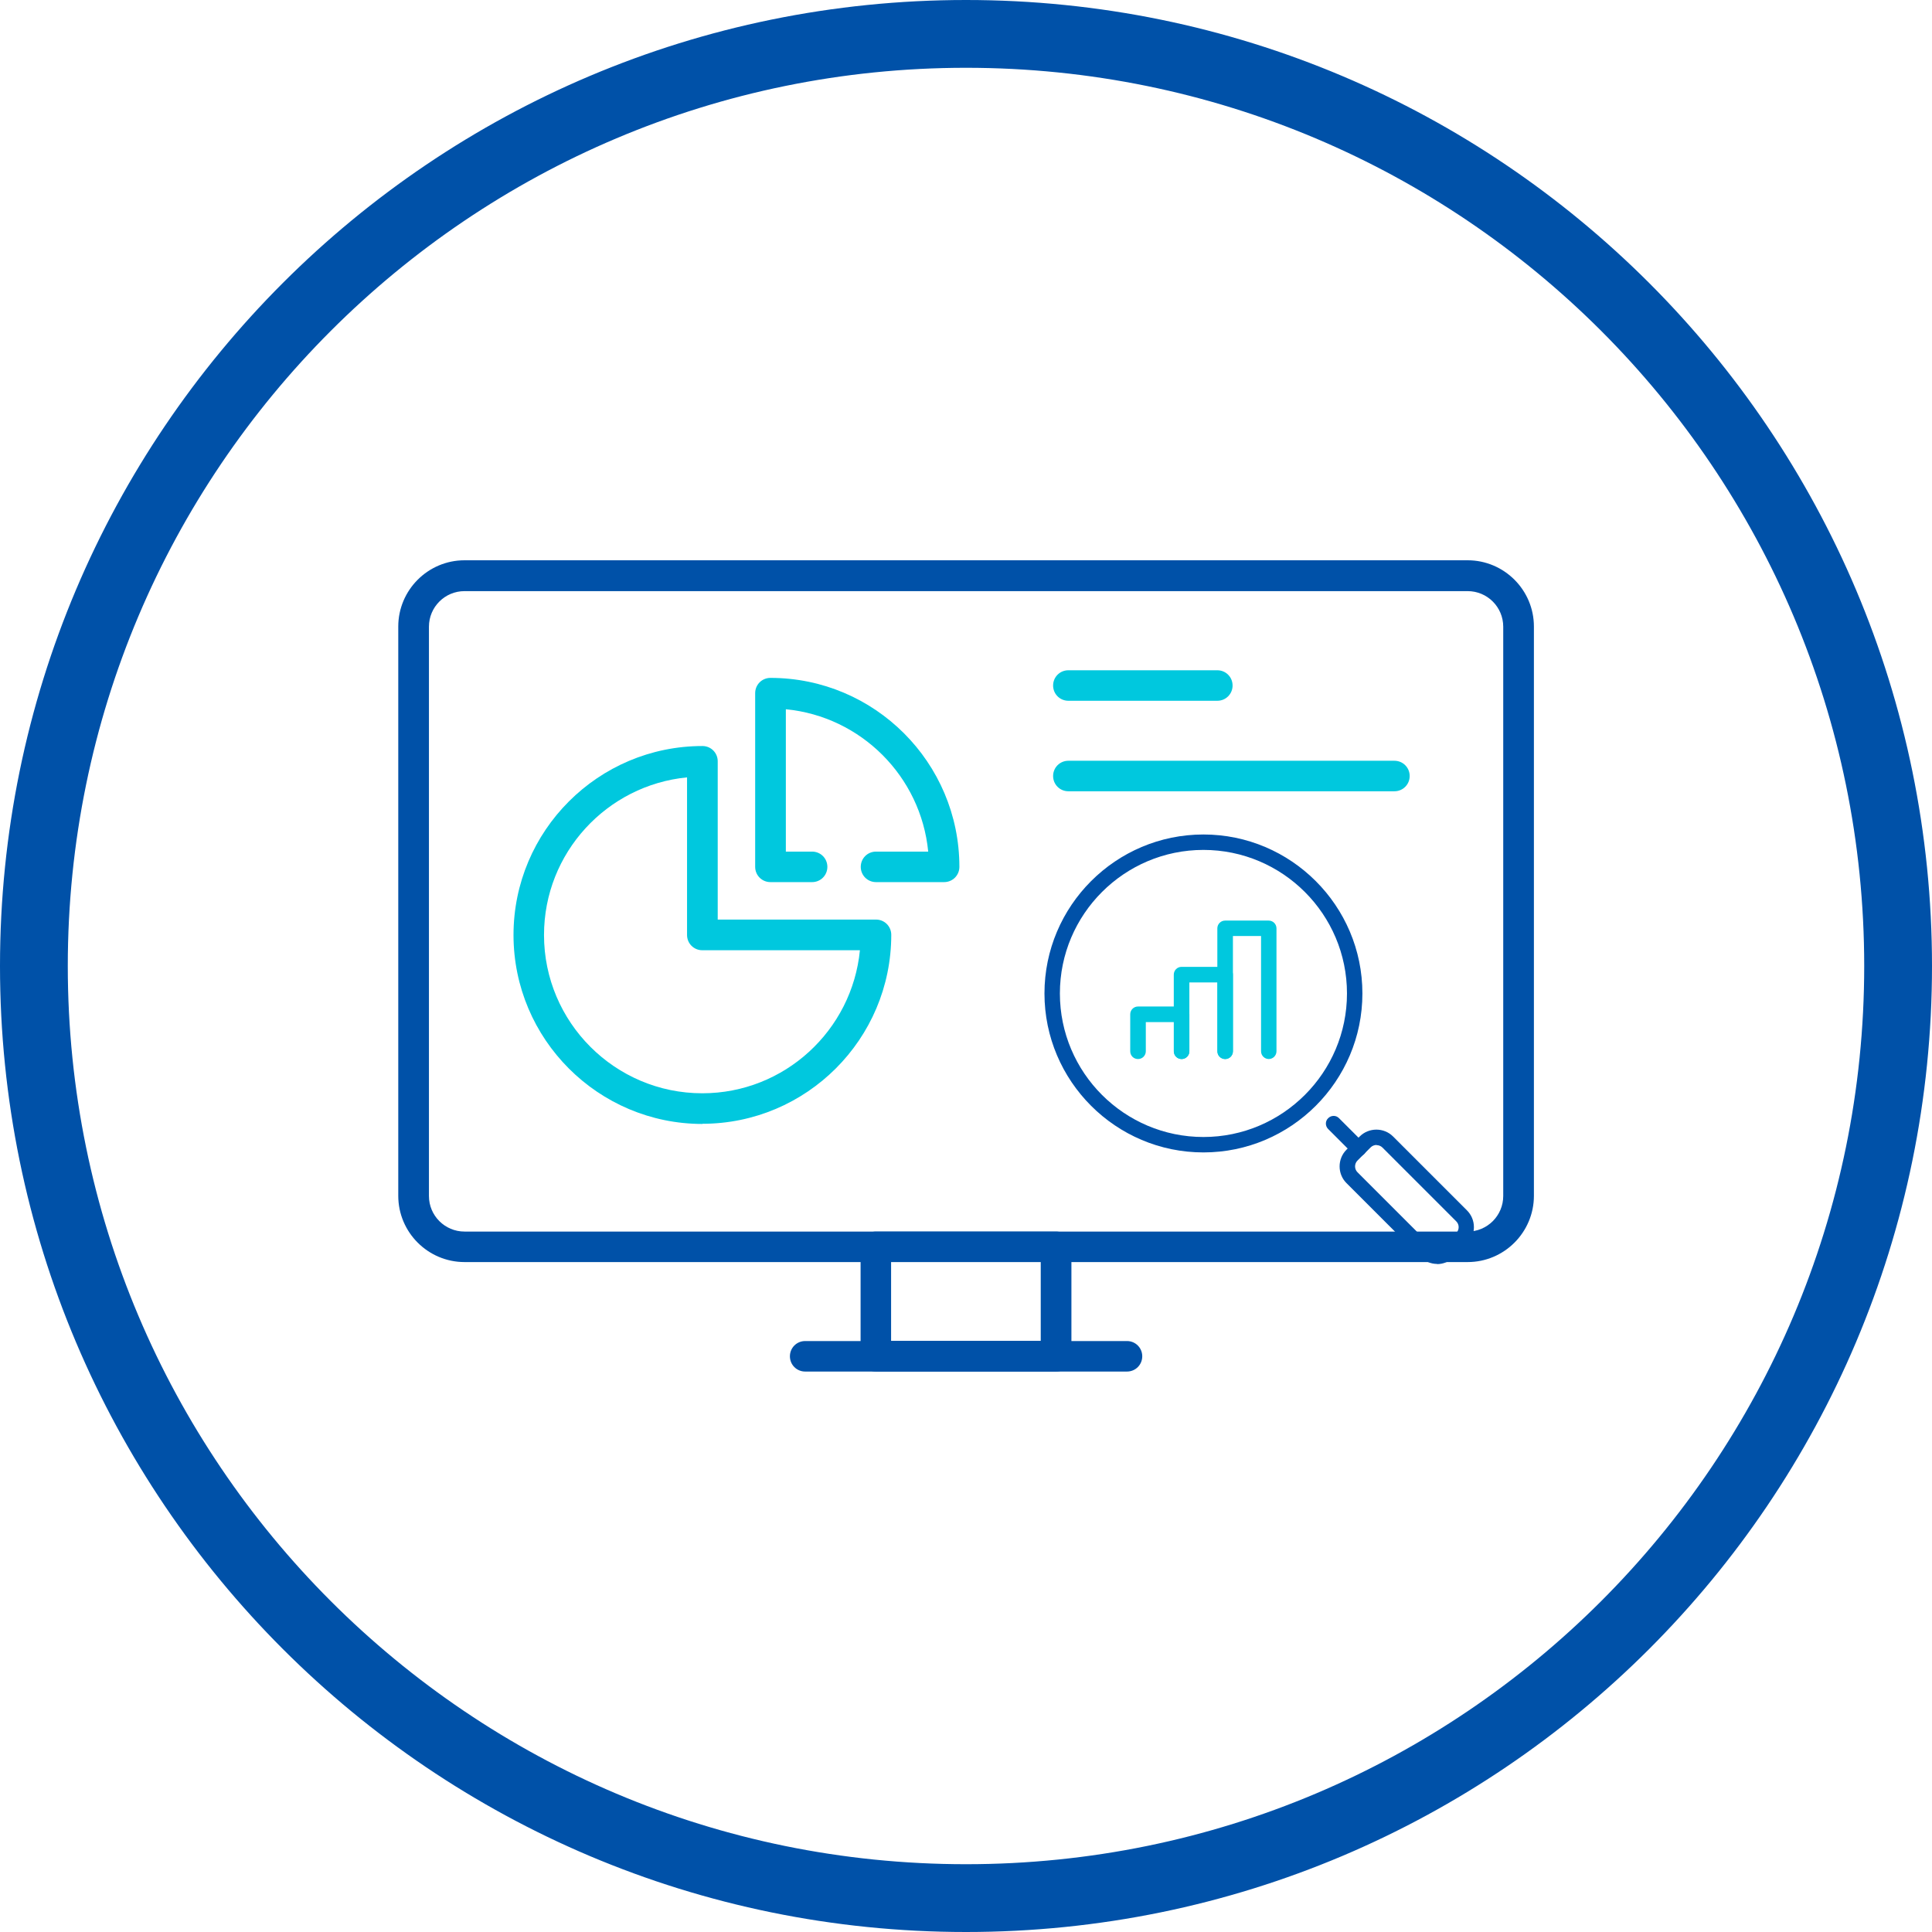 <?xml version="1.0" encoding="UTF-8"?>
<svg id="_レイヤー_2" data-name="レイヤー 2" xmlns="http://www.w3.org/2000/svg" viewBox="0 0 114 114">
  <defs>
    <style>
      .cls-1 {
        fill: #00c8de;
      }

      .cls-1, .cls-2 {
        stroke-width: 0px;
      }

      .cls-2 {
        fill: #0051a8;
      }

      .cls-3 {
        fill: none;
        stroke: #0051a8;
        stroke-width: 4px;
      }
    </style>
  </defs>
  <g id="base.svg">
    <g>
      <path id="_長方形_2287" data-name="長方形 2287" class="cls-3" d="M57,2h0c30.38,0,55,24.62,55,55h0c0,30.38-24.62,55-55,55h0c-30.38,0-55-24.62-55-55h0C2,26.62,26.62,2,57,2Z"/>
      <g>
        <g>
          <path class="cls-2" d="M86.59,74.47H27.41c-2.15,0-3.91-1.75-3.91-3.91v-33.59c0-2.15,1.75-3.91,3.91-3.91h59.19c2.15,0,3.91,1.75,3.91,3.91v33.59c0,2.15-1.75,3.91-3.91,3.91ZM27.41,34.88c-1.16,0-2.1.94-2.1,2.1v33.59c0,1.16.94,2.1,2.1,2.1h59.19c1.16,0,2.1-.94,2.1-2.1v-33.59c0-1.16-.94-2.1-2.1-2.1H27.41Z"/>
          <path class="cls-2" d="M62.32,80.93h-10.64c-.5,0-.9-.4-.9-.9v-6.46c0-.5.4-.9.9-.9h10.64c.5,0,.9.4.9.9v6.46c0,.5-.4.9-.9.9ZM52.58,79.12h8.83v-4.66h-8.83v4.66Z"/>
          <path class="cls-2" d="M66.5,80.93h-18.99c-.5,0-.9-.4-.9-.9s.4-.9.9-.9h18.99c.5,0,.9.4.9.9s-.4.9-.9.9Z"/>
        </g>
        <g>
          <path class="cls-1" d="M41.45,66.32c-6.15,0-11.15-5-11.15-11.15s5-11.15,11.15-11.15c.5,0,.9.4.9.9v9.34h9.34c.5,0,.9.4.9.9,0,6.15-5,11.15-11.15,11.15ZM40.54,45.87c-4.73.46-8.44,4.45-8.44,9.3,0,5.15,4.19,9.34,9.34,9.34,4.85,0,8.84-3.71,9.3-8.44h-9.3c-.5,0-.9-.4-.9-.9v-9.3Z"/>
          <path class="cls-1" d="M55.72,52.05h-4.03c-.5,0-.9-.4-.9-.9s.4-.9.9-.9h3.08c-.43-4.43-3.96-7.97-8.4-8.4v8.4h1.55c.5,0,.9.4.9.9s-.4.9-.9.9h-2.46c-.5,0-.9-.4-.9-.9v-10.25c0-.5.4-.9.9-.9,6.15,0,11.15,5,11.15,11.15,0,.5-.4.9-.9.9Z"/>
        </g>
        <g>
          <path class="cls-1" d="M71.83,41.35h-8.79c-.5,0-.9-.4-.9-.9s.4-.9.9-.9h8.79c.5,0,.9.4.9.9s-.4.9-.9.9Z"/>
          <path class="cls-1" d="M82.28,46.69h-19.24c-.5,0-.9-.4-.9-.9s.4-.9.9-.9h19.24c.5,0,.9.4.9.9s-.4.9-.9.9Z"/>
        </g>
        <g>
          <path class="cls-1" d="M69.73,62.49c-.25,0-.46-.2-.46-.46v-1.72h-1.66v1.72c0,.25-.2.46-.46.46s-.46-.2-.46-.46v-2.18c0-.25.2-.46.46-.46h2.57c.25,0,.46.2.46.46v2.18c0,.25-.2.46-.46.46Z"/>
          <path class="cls-1" d="M72.3,62.49c-.25,0-.46-.2-.46-.46v-4.06h-1.66v4.06c0,.25-.2.46-.46.46s-.46-.2-.46-.46v-4.52c0-.25.2-.46.46-.46h2.57c.25,0,.46.2.46.46v4.52c0,.25-.2.46-.46.46Z"/>
          <path class="cls-1" d="M74.87,62.49c-.25,0-.46-.2-.46-.46v-6.8h-1.66v6.8c0,.25-.2.46-.46.46s-.46-.2-.46-.46v-7.25c0-.25.2-.46.46-.46h2.57c.25,0,.46.2.46.46v7.25c0,.25-.2.46-.46.46Z"/>
        </g>
        <g>
          <path class="cls-2" d="M71.01,68c-5.17,0-9.38-4.21-9.38-9.38s4.21-9.38,9.38-9.38,9.38,4.21,9.38,9.38-4.21,9.38-9.38,9.38ZM71.01,50.15c-4.67,0-8.47,3.8-8.47,8.47s3.8,8.47,8.47,8.47,8.47-3.8,8.47-8.47-3.8-8.47-8.47-8.47Z"/>
          <g>
            <path class="cls-2" d="M80.17,68.23c-.12,0-.23-.04-.32-.13l-1.48-1.48c-.18-.18-.18-.47,0-.64.18-.18.47-.18.64,0l1.48,1.48c.18.18.18.47,0,.64-.09.09-.21.13-.32.13Z"/>
            <path class="cls-2" d="M84.8,74.58c-.37,0-.72-.15-.99-.41l-4.36-4.36c-.54-.54-.54-1.43,0-1.97l.78-.78c.54-.54,1.43-.54,1.97,0l4.36,4.36c.26.26.41.61.41.99s-.15.72-.41.99l-.78.78c-.26.26-.61.41-.99.41ZM81.22,67.56c-.12,0-.25.05-.34.14l-.78.78c-.19.19-.19.5,0,.69l4.36,4.36c.18.18.5.18.69,0l.78-.78h0c.09-.09.14-.21.14-.34s-.05-.25-.14-.34l-4.36-4.36c-.09-.09-.22-.14-.34-.14Z"/>
          </g>
        </g>
      </g>
    </g>
  </g>
</svg>